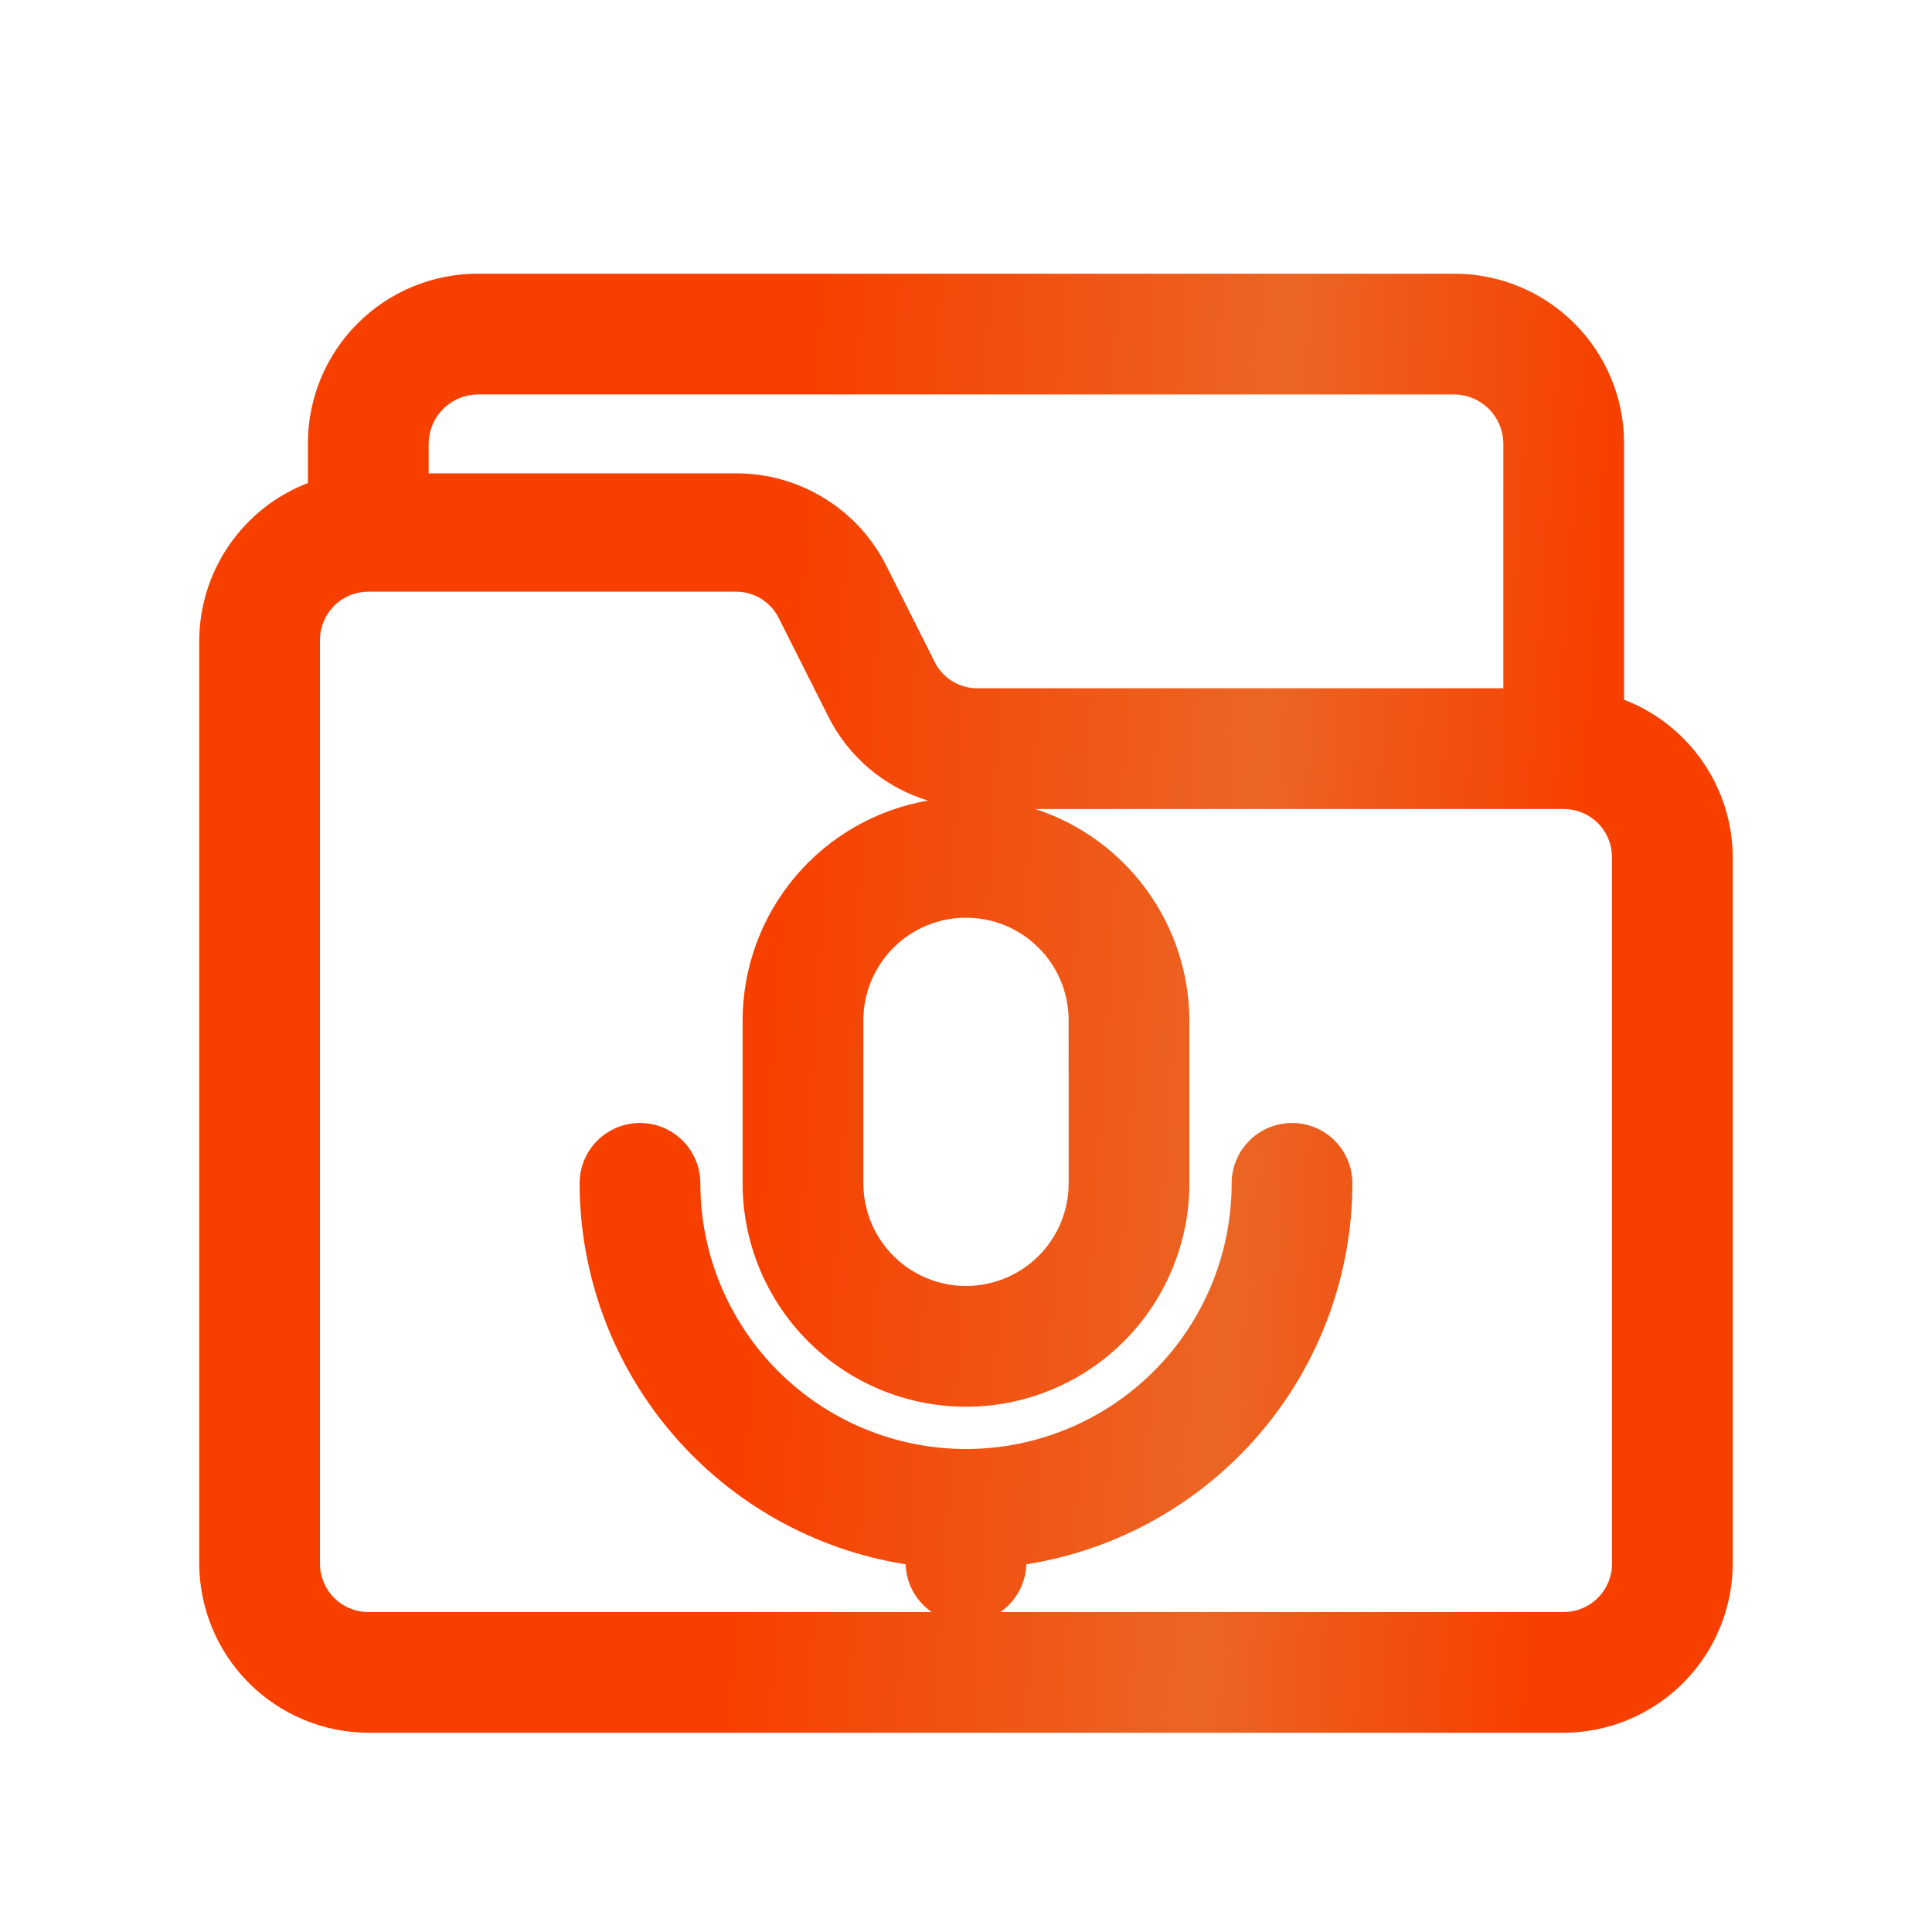 <svg width="48" height="48" viewBox="0 0 48 48" fill="none" xmlns="http://www.w3.org/2000/svg">
<path d="M40.35 17.385V11C40.346 9.887 39.903 8.821 39.116 8.035C38.329 7.248 37.263 6.804 36.15 6.8H11.85C10.738 6.804 9.672 7.248 8.885 8.035C8.098 8.821 7.654 9.887 7.65 11V12C6.861 12.304 6.181 12.838 5.7 13.534C5.218 14.229 4.957 15.054 4.95 15.9V38.85C4.954 39.962 5.398 41.028 6.185 41.815C6.972 42.602 8.037 43.046 9.15 43.05H38.85C39.963 43.046 41.029 42.602 41.816 41.815C42.602 41.028 43.046 39.962 43.05 38.85V21.3C43.047 20.451 42.787 19.623 42.305 18.925C41.823 18.226 41.142 17.69 40.35 17.385ZM11.85 9.8H36.15C36.466 9.808 36.767 9.936 36.99 10.16C37.214 10.383 37.343 10.684 37.35 11V17.1H24.315C24.1 17.106 23.887 17.053 23.699 16.948C23.512 16.842 23.356 16.687 23.25 16.5L22.035 14.085C21.69 13.385 21.156 12.796 20.493 12.386C19.83 11.975 19.065 11.758 18.285 11.76H10.65V11C10.658 10.684 10.787 10.383 11.01 10.16C11.233 9.936 11.534 9.808 11.85 9.8ZM26.55 25.35V29.4C26.55 30.076 26.282 30.724 25.803 31.203C25.325 31.681 24.677 31.95 24 31.95C23.324 31.95 22.675 31.681 22.197 31.203C21.719 30.724 21.45 30.076 21.45 29.4V25.35C21.45 24.673 21.719 24.025 22.197 23.547C22.675 23.068 23.324 22.8 24 22.8C24.677 22.8 25.325 23.068 25.803 23.547C26.282 24.025 26.55 24.673 26.55 25.35ZM40.05 38.85C40.05 39.168 39.924 39.473 39.699 39.698C39.474 39.923 39.169 40.05 38.85 40.05H24.855C25.048 39.916 25.206 39.739 25.318 39.534C25.43 39.328 25.493 39.099 25.5 38.865C27.755 38.508 29.809 37.359 31.294 35.624C32.779 33.89 33.596 31.683 33.6 29.4C33.6 29.002 33.442 28.62 33.161 28.339C32.88 28.058 32.498 27.9 32.1 27.9C31.702 27.9 31.321 28.058 31.04 28.339C30.758 28.62 30.6 29.002 30.6 29.4C30.6 31.15 29.905 32.829 28.667 34.066C27.429 35.304 25.751 36 24 36C22.25 36 20.571 35.304 19.333 34.066C18.096 32.829 17.4 31.15 17.4 29.4C17.4 29.002 17.242 28.62 16.961 28.339C16.68 28.058 16.298 27.9 15.9 27.9C15.502 27.9 15.121 28.058 14.839 28.339C14.558 28.62 14.4 29.002 14.4 29.4C14.404 31.683 15.222 33.89 16.706 35.624C18.191 37.359 20.245 38.508 22.5 38.865C22.508 39.099 22.57 39.328 22.682 39.534C22.794 39.739 22.953 39.916 23.145 40.05H9.15C8.832 40.05 8.527 39.923 8.302 39.698C8.077 39.473 7.95 39.168 7.95 38.85V15.9C7.95 15.581 8.077 15.276 8.302 15.051C8.527 14.826 8.832 14.7 9.15 14.7H18.285C18.507 14.699 18.724 14.761 18.912 14.877C19.1 14.994 19.252 15.161 19.35 15.36L20.565 17.775C20.813 18.279 21.162 18.727 21.59 19.091C22.018 19.455 22.517 19.727 23.055 19.89C21.768 20.112 20.6 20.782 19.758 21.78C18.915 22.779 18.452 24.043 18.45 25.35V29.4C18.45 30.872 19.035 32.283 20.076 33.324C21.117 34.365 22.528 34.95 24 34.95C25.472 34.95 26.884 34.365 27.925 33.324C28.965 32.283 29.55 30.872 29.55 29.4V25.35C29.545 24.184 29.173 23.049 28.486 22.107C27.799 21.164 26.833 20.462 25.725 20.1H38.85C39.169 20.1 39.474 20.226 39.699 20.451C39.924 20.676 40.05 20.981 40.05 21.3V38.85Z" fill="url(#paint0_linear_463_1658)"/>
<defs>
<linearGradient id="paint0_linear_463_1658" x1="4.95" y1="16.763" x2="47.343" y2="19.529" gradientUnits="userSpaceOnUse">
<stop offset="0.347" stop-color="#F74000"/>
<stop offset="0.623" stop-color="#EB6524"/>
<stop offset="0.813" stop-color="#F74000"/>
</linearGradient>
</defs>
</svg>
